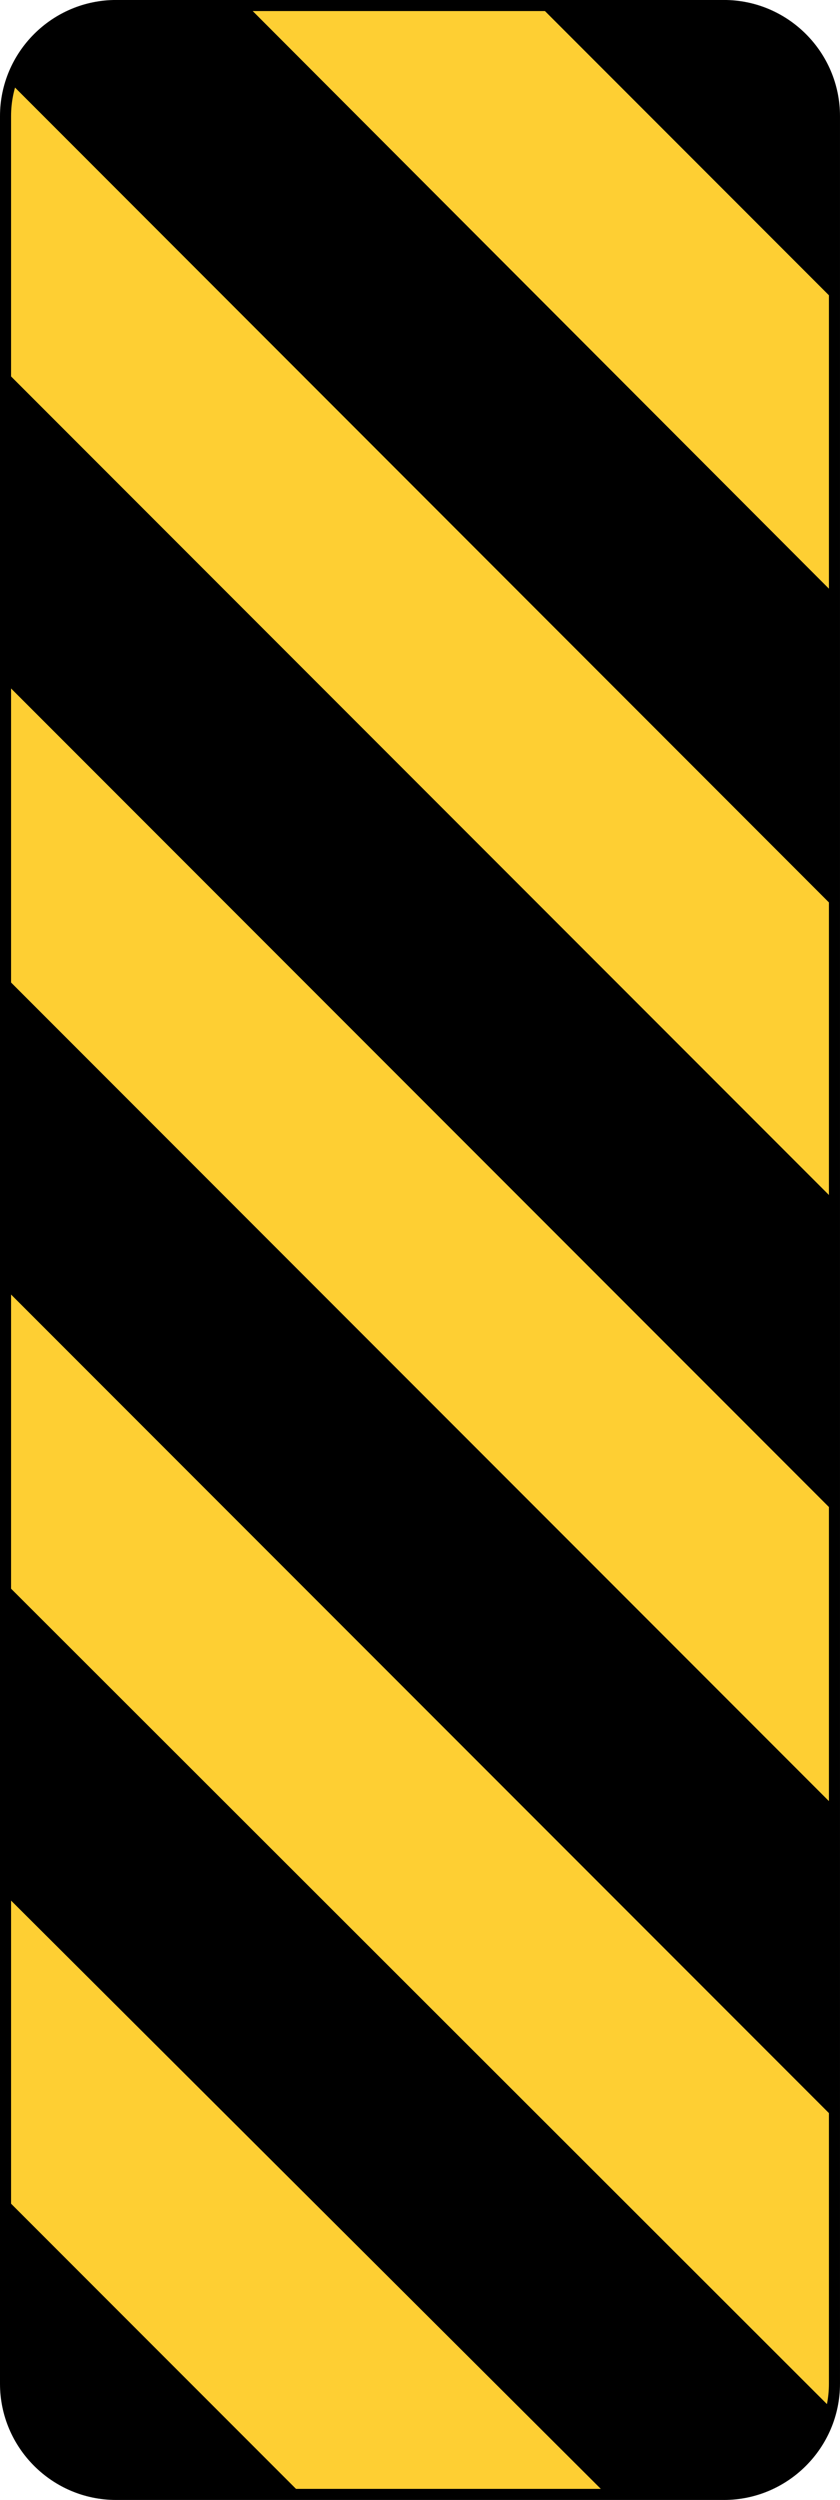 <svg xmlns="http://www.w3.org/2000/svg" width="172.183" height="511.997" viewBox="0 0 485.937 1444.968"><path d="M418.788 3.188h-351.644c-35.212 0-63.943 28.717-63.943 63.943v1310.663c0 35.199 28.731 63.97 63.943 63.97h351.644c35.213 0 63.943-28.771 63.943-63.97v-1310.663c0-35.226-28.73-63.943-63.943-63.943" fill="#fecf33" fill-rule="evenodd"/><path d="M483.008 67.131v107.018l-170.687-170.687 106.758-.275c35.199 0 63.929 28.717 63.929 63.943M482.355 873.881l.738-179.617-480.391-480.378v180.342l479.653 479.653"/><path d="M483.089 1224.923v-180.314l-479.639-479.667-.752 179.589 480.391 480.391zM3.487 1377.794v-106.991l170.688 170.687-106.758.276c-35.199 0-63.929-28.771-63.929-63.97"/><path d="M421.539 1441.873c28.717 0 54.247-20.006 61.495-47.492l-.039-.206-480.309-479.639v180.287l348.102 346.94 70.739.11zM4.837 46.756l478.217 478.367v-181.326l-340.034-340.581-77.795-.109c-27.377 0-51.868 18.174-60.387 43.65"/><path d="M418.788 3.188h-351.644c-35.212 0-63.943 28.717-63.943 63.943v1310.663c0 35.199 28.731 63.97 63.943 63.97h351.644c35.213 0 63.943-28.771 63.943-63.97v-1310.663c0-35.226-28.73-63.943-63.943-63.943" stroke="#000" stroke-width="6.402" stroke-miterlimit="2.613" fill="none"/></svg>